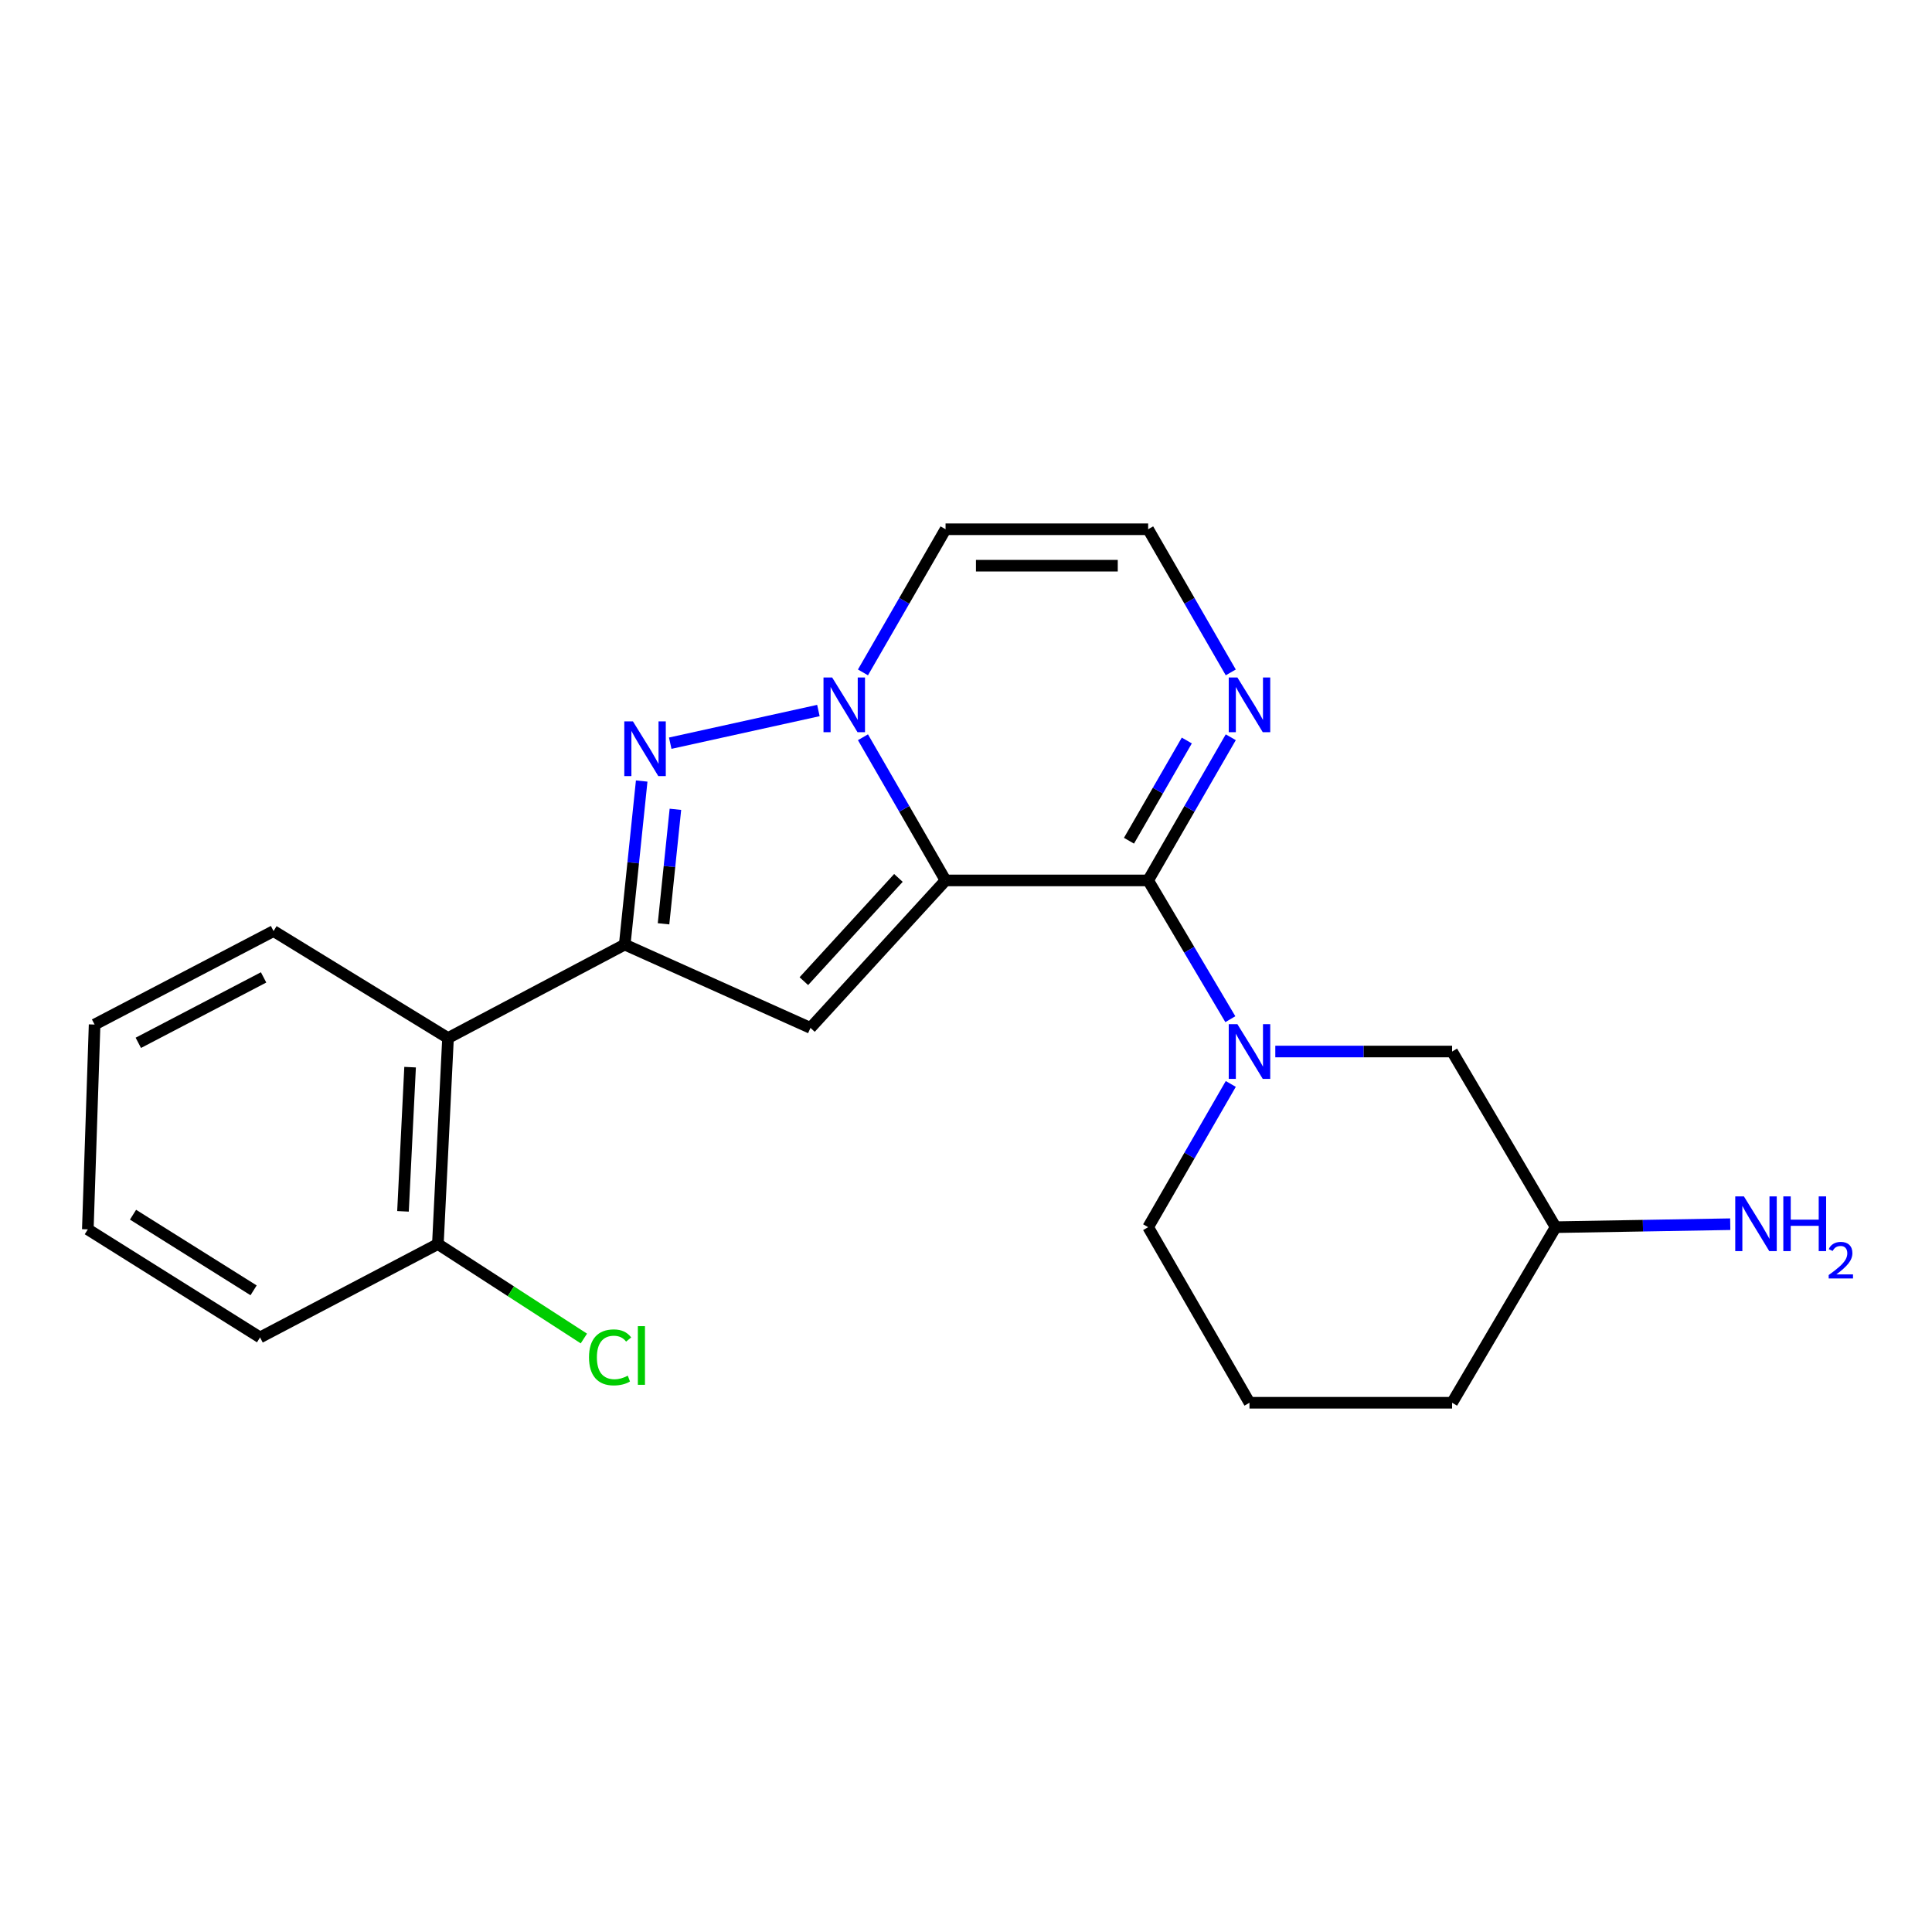 <?xml version='1.0' encoding='iso-8859-1'?>
<svg version='1.1' baseProfile='full'
              xmlns='http://www.w3.org/2000/svg'
                      xmlns:rdkit='http://www.rdkit.org/xml'
                      xmlns:xlink='http://www.w3.org/1999/xlink'
                  xml:space='preserve'
width='1000px' height='1000px' viewBox='0 0 1000 1000'>
<!-- END OF HEADER -->
<rect style='opacity:1.0;fill:#FFFFFF;stroke:none' width='1000' height='1000' x='0' y='0'> </rect>
<path class='bond-0' d='M 489.421,455.704 L 468.043,418.652' style='fill:none;fill-rule:evenodd;stroke:#000000;stroke-width:6px;stroke-linecap:butt;stroke-linejoin:miter;stroke-opacity:1' />
<path class='bond-0' d='M 468.043,418.652 L 446.665,381.6' style='fill:none;fill-rule:evenodd;stroke:#0000FF;stroke-width:6px;stroke-linecap:butt;stroke-linejoin:miter;stroke-opacity:1' />
<path class='bond-1' d='M 489.421,455.704 L 594.281,455.704' style='fill:none;fill-rule:evenodd;stroke:#000000;stroke-width:6px;stroke-linecap:butt;stroke-linejoin:miter;stroke-opacity:1' />
<path class='bond-2' d='M 489.421,455.704 L 419.497,532.043' style='fill:none;fill-rule:evenodd;stroke:#000000;stroke-width:6px;stroke-linecap:butt;stroke-linejoin:miter;stroke-opacity:1' />
<path class='bond-2' d='M 465.02,454.411 L 416.073,507.848' style='fill:none;fill-rule:evenodd;stroke:#000000;stroke-width:6px;stroke-linecap:butt;stroke-linejoin:miter;stroke-opacity:1' />
<path class='bond-3' d='M 423.601,367.766 L 346.909,384.677' style='fill:none;fill-rule:evenodd;stroke:#0000FF;stroke-width:6px;stroke-linecap:butt;stroke-linejoin:miter;stroke-opacity:1' />
<path class='bond-8' d='M 446.666,348.033 L 468.044,310.986' style='fill:none;fill-rule:evenodd;stroke:#0000FF;stroke-width:6px;stroke-linecap:butt;stroke-linejoin:miter;stroke-opacity:1' />
<path class='bond-8' d='M 468.044,310.986 L 489.421,273.939' style='fill:none;fill-rule:evenodd;stroke:#000000;stroke-width:6px;stroke-linecap:butt;stroke-linejoin:miter;stroke-opacity:1' />
<path class='bond-5' d='M 594.281,455.704 L 615.552,491.618' style='fill:none;fill-rule:evenodd;stroke:#000000;stroke-width:6px;stroke-linecap:butt;stroke-linejoin:miter;stroke-opacity:1' />
<path class='bond-5' d='M 615.552,491.618 L 636.822,527.531' style='fill:none;fill-rule:evenodd;stroke:#0000FF;stroke-width:6px;stroke-linecap:butt;stroke-linejoin:miter;stroke-opacity:1' />
<path class='bond-6' d='M 594.281,455.704 L 615.664,418.652' style='fill:none;fill-rule:evenodd;stroke:#000000;stroke-width:6px;stroke-linecap:butt;stroke-linejoin:miter;stroke-opacity:1' />
<path class='bond-6' d='M 615.664,418.652 L 637.047,381.6' style='fill:none;fill-rule:evenodd;stroke:#0000FF;stroke-width:6px;stroke-linecap:butt;stroke-linejoin:miter;stroke-opacity:1' />
<path class='bond-6' d='M 584.355,435.158 L 599.323,409.221' style='fill:none;fill-rule:evenodd;stroke:#000000;stroke-width:6px;stroke-linecap:butt;stroke-linejoin:miter;stroke-opacity:1' />
<path class='bond-6' d='M 599.323,409.221 L 614.291,383.285' style='fill:none;fill-rule:evenodd;stroke:#0000FF;stroke-width:6px;stroke-linecap:butt;stroke-linejoin:miter;stroke-opacity:1' />
<path class='bond-4' d='M 419.497,532.043 L 323.358,488.91' style='fill:none;fill-rule:evenodd;stroke:#000000;stroke-width:6px;stroke-linecap:butt;stroke-linejoin:miter;stroke-opacity:1' />
<path class='bond-22' d='M 332.139,404.259 L 327.749,446.585' style='fill:none;fill-rule:evenodd;stroke:#0000FF;stroke-width:6px;stroke-linecap:butt;stroke-linejoin:miter;stroke-opacity:1' />
<path class='bond-22' d='M 327.749,446.585 L 323.358,488.91' style='fill:none;fill-rule:evenodd;stroke:#000000;stroke-width:6px;stroke-linecap:butt;stroke-linejoin:miter;stroke-opacity:1' />
<path class='bond-22' d='M 349.588,418.903 L 346.515,448.531' style='fill:none;fill-rule:evenodd;stroke:#0000FF;stroke-width:6px;stroke-linecap:butt;stroke-linejoin:miter;stroke-opacity:1' />
<path class='bond-22' d='M 346.515,448.531 L 343.442,478.159' style='fill:none;fill-rule:evenodd;stroke:#000000;stroke-width:6px;stroke-linecap:butt;stroke-linejoin:miter;stroke-opacity:1' />
<path class='bond-7' d='M 323.358,488.91 L 231.894,537.294' style='fill:none;fill-rule:evenodd;stroke:#000000;stroke-width:6px;stroke-linecap:butt;stroke-linejoin:miter;stroke-opacity:1' />
<path class='bond-10' d='M 660.094,544.265 L 705.848,544.265' style='fill:none;fill-rule:evenodd;stroke:#0000FF;stroke-width:6px;stroke-linecap:butt;stroke-linejoin:miter;stroke-opacity:1' />
<path class='bond-10' d='M 705.848,544.265 L 751.603,544.265' style='fill:none;fill-rule:evenodd;stroke:#000000;stroke-width:6px;stroke-linecap:butt;stroke-linejoin:miter;stroke-opacity:1' />
<path class='bond-12' d='M 637.05,561.049 L 615.665,598.116' style='fill:none;fill-rule:evenodd;stroke:#0000FF;stroke-width:6px;stroke-linecap:butt;stroke-linejoin:miter;stroke-opacity:1' />
<path class='bond-12' d='M 615.665,598.116 L 594.281,635.184' style='fill:none;fill-rule:evenodd;stroke:#000000;stroke-width:6px;stroke-linecap:butt;stroke-linejoin:miter;stroke-opacity:1' />
<path class='bond-9' d='M 637.046,348.033 L 615.664,310.986' style='fill:none;fill-rule:evenodd;stroke:#0000FF;stroke-width:6px;stroke-linecap:butt;stroke-linejoin:miter;stroke-opacity:1' />
<path class='bond-9' d='M 615.664,310.986 L 594.281,273.939' style='fill:none;fill-rule:evenodd;stroke:#000000;stroke-width:6px;stroke-linecap:butt;stroke-linejoin:miter;stroke-opacity:1' />
<path class='bond-11' d='M 231.894,537.294 L 226.643,643.915' style='fill:none;fill-rule:evenodd;stroke:#000000;stroke-width:6px;stroke-linecap:butt;stroke-linejoin:miter;stroke-opacity:1' />
<path class='bond-11' d='M 212.262,552.359 L 208.586,626.994' style='fill:none;fill-rule:evenodd;stroke:#000000;stroke-width:6px;stroke-linecap:butt;stroke-linejoin:miter;stroke-opacity:1' />
<path class='bond-16' d='M 231.894,537.294 L 141.594,481.919' style='fill:none;fill-rule:evenodd;stroke:#000000;stroke-width:6px;stroke-linecap:butt;stroke-linejoin:miter;stroke-opacity:1' />
<path class='bond-23' d='M 489.421,273.939 L 594.281,273.939' style='fill:none;fill-rule:evenodd;stroke:#000000;stroke-width:6px;stroke-linecap:butt;stroke-linejoin:miter;stroke-opacity:1' />
<path class='bond-23' d='M 505.15,292.806 L 578.552,292.806' style='fill:none;fill-rule:evenodd;stroke:#000000;stroke-width:6px;stroke-linecap:butt;stroke-linejoin:miter;stroke-opacity:1' />
<path class='bond-14' d='M 751.603,544.265 L 805.186,635.184' style='fill:none;fill-rule:evenodd;stroke:#000000;stroke-width:6px;stroke-linecap:butt;stroke-linejoin:miter;stroke-opacity:1' />
<path class='bond-13' d='M 226.643,643.915 L 264.429,668.364' style='fill:none;fill-rule:evenodd;stroke:#000000;stroke-width:6px;stroke-linecap:butt;stroke-linejoin:miter;stroke-opacity:1' />
<path class='bond-13' d='M 264.429,668.364 L 302.216,692.813' style='fill:none;fill-rule:evenodd;stroke:#00CC00;stroke-width:6px;stroke-linecap:butt;stroke-linejoin:miter;stroke-opacity:1' />
<path class='bond-18' d='M 226.643,643.915 L 134.602,692.247' style='fill:none;fill-rule:evenodd;stroke:#000000;stroke-width:6px;stroke-linecap:butt;stroke-linejoin:miter;stroke-opacity:1' />
<path class='bond-17' d='M 594.281,635.184 L 646.732,726.061' style='fill:none;fill-rule:evenodd;stroke:#000000;stroke-width:6px;stroke-linecap:butt;stroke-linejoin:miter;stroke-opacity:1' />
<path class='bond-15' d='M 805.186,635.184 L 850.378,634.412' style='fill:none;fill-rule:evenodd;stroke:#000000;stroke-width:6px;stroke-linecap:butt;stroke-linejoin:miter;stroke-opacity:1' />
<path class='bond-15' d='M 850.378,634.412 L 895.57,633.64' style='fill:none;fill-rule:evenodd;stroke:#0000FF;stroke-width:6px;stroke-linecap:butt;stroke-linejoin:miter;stroke-opacity:1' />
<path class='bond-24' d='M 805.186,635.184 L 751.603,726.061' style='fill:none;fill-rule:evenodd;stroke:#000000;stroke-width:6px;stroke-linecap:butt;stroke-linejoin:miter;stroke-opacity:1' />
<path class='bond-20' d='M 141.594,481.919 L 48.966,530.303' style='fill:none;fill-rule:evenodd;stroke:#000000;stroke-width:6px;stroke-linecap:butt;stroke-linejoin:miter;stroke-opacity:1' />
<path class='bond-20' d='M 136.435,505.9 L 71.595,539.768' style='fill:none;fill-rule:evenodd;stroke:#000000;stroke-width:6px;stroke-linecap:butt;stroke-linejoin:miter;stroke-opacity:1' />
<path class='bond-19' d='M 646.732,726.061 L 751.603,726.061' style='fill:none;fill-rule:evenodd;stroke:#000000;stroke-width:6px;stroke-linecap:butt;stroke-linejoin:miter;stroke-opacity:1' />
<path class='bond-25' d='M 134.602,692.247 L 45.455,636.316' style='fill:none;fill-rule:evenodd;stroke:#000000;stroke-width:6px;stroke-linecap:butt;stroke-linejoin:miter;stroke-opacity:1' />
<path class='bond-25' d='M 131.257,667.875 L 68.854,628.723' style='fill:none;fill-rule:evenodd;stroke:#000000;stroke-width:6px;stroke-linecap:butt;stroke-linejoin:miter;stroke-opacity:1' />
<path class='bond-21' d='M 48.966,530.303 L 45.455,636.316' style='fill:none;fill-rule:evenodd;stroke:#000000;stroke-width:6px;stroke-linecap:butt;stroke-linejoin:miter;stroke-opacity:1' />
<path  class='atom-1' d='M 430.721 350.656
L 440.001 365.656
Q 440.921 367.136, 442.401 369.816
Q 443.881 372.496, 443.961 372.656
L 443.961 350.656
L 447.721 350.656
L 447.721 378.976
L 443.841 378.976
L 433.881 362.576
Q 432.721 360.656, 431.481 358.456
Q 430.281 356.256, 429.921 355.576
L 429.921 378.976
L 426.241 378.976
L 426.241 350.656
L 430.721 350.656
' fill='#0000FF'/>
<path  class='atom-4' d='M 327.612 373.391
L 336.892 388.391
Q 337.812 389.871, 339.292 392.551
Q 340.772 395.231, 340.852 395.391
L 340.852 373.391
L 344.612 373.391
L 344.612 401.711
L 340.732 401.711
L 330.772 385.311
Q 329.612 383.391, 328.372 381.191
Q 327.172 378.991, 326.812 378.311
L 326.812 401.711
L 323.132 401.711
L 323.132 373.391
L 327.612 373.391
' fill='#0000FF'/>
<path  class='atom-6' d='M 640.472 530.105
L 649.752 545.105
Q 650.672 546.585, 652.152 549.265
Q 653.632 551.945, 653.712 552.105
L 653.712 530.105
L 657.472 530.105
L 657.472 558.425
L 653.592 558.425
L 643.632 542.025
Q 642.472 540.105, 641.232 537.905
Q 640.032 535.705, 639.672 535.025
L 639.672 558.425
L 635.992 558.425
L 635.992 530.105
L 640.472 530.105
' fill='#0000FF'/>
<path  class='atom-7' d='M 640.472 350.656
L 649.752 365.656
Q 650.672 367.136, 652.152 369.816
Q 653.632 372.496, 653.712 372.656
L 653.712 350.656
L 657.472 350.656
L 657.472 378.976
L 653.592 378.976
L 643.632 362.576
Q 642.472 360.656, 641.232 358.456
Q 640.032 356.256, 639.672 355.576
L 639.672 378.976
L 635.992 378.976
L 635.992 350.656
L 640.472 350.656
' fill='#0000FF'/>
<path  class='atom-14' d='M 304.871 702.576
Q 304.871 695.536, 308.151 691.856
Q 311.471 688.136, 317.751 688.136
Q 323.591 688.136, 326.711 692.256
L 324.071 694.416
Q 321.791 691.416, 317.751 691.416
Q 313.471 691.416, 311.191 694.296
Q 308.951 697.136, 308.951 702.576
Q 308.951 708.176, 311.271 711.056
Q 313.631 713.936, 318.191 713.936
Q 321.311 713.936, 324.951 712.056
L 326.071 715.056
Q 324.591 716.016, 322.351 716.576
Q 320.111 717.136, 317.631 717.136
Q 311.471 717.136, 308.151 713.376
Q 304.871 709.616, 304.871 702.576
' fill='#00CC00'/>
<path  class='atom-14' d='M 330.151 686.416
L 333.831 686.416
L 333.831 716.776
L 330.151 716.776
L 330.151 686.416
' fill='#00CC00'/>
<path  class='atom-16' d='M 902.643 619.252
L 911.923 634.252
Q 912.843 635.732, 914.323 638.412
Q 915.803 641.092, 915.883 641.252
L 915.883 619.252
L 919.643 619.252
L 919.643 647.572
L 915.763 647.572
L 905.803 631.172
Q 904.643 629.252, 903.403 627.052
Q 902.203 624.852, 901.843 624.172
L 901.843 647.572
L 898.163 647.572
L 898.163 619.252
L 902.643 619.252
' fill='#0000FF'/>
<path  class='atom-16' d='M 923.043 619.252
L 926.883 619.252
L 926.883 631.292
L 941.363 631.292
L 941.363 619.252
L 945.203 619.252
L 945.203 647.572
L 941.363 647.572
L 941.363 634.492
L 926.883 634.492
L 926.883 647.572
L 923.043 647.572
L 923.043 619.252
' fill='#0000FF'/>
<path  class='atom-16' d='M 946.576 646.579
Q 947.262 644.81, 948.899 643.833
Q 950.536 642.83, 952.806 642.83
Q 955.631 642.83, 957.215 644.361
Q 958.799 645.892, 958.799 648.611
Q 958.799 651.383, 956.74 653.971
Q 954.707 656.558, 950.483 659.62
L 959.116 659.62
L 959.116 661.732
L 946.523 661.732
L 946.523 659.963
Q 950.008 657.482, 952.067 655.634
Q 954.153 653.786, 955.156 652.123
Q 956.159 650.459, 956.159 648.743
Q 956.159 646.948, 955.261 645.945
Q 954.364 644.942, 952.806 644.942
Q 951.301 644.942, 950.298 645.549
Q 949.295 646.156, 948.582 647.503
L 946.576 646.579
' fill='#0000FF'/>
</svg>
